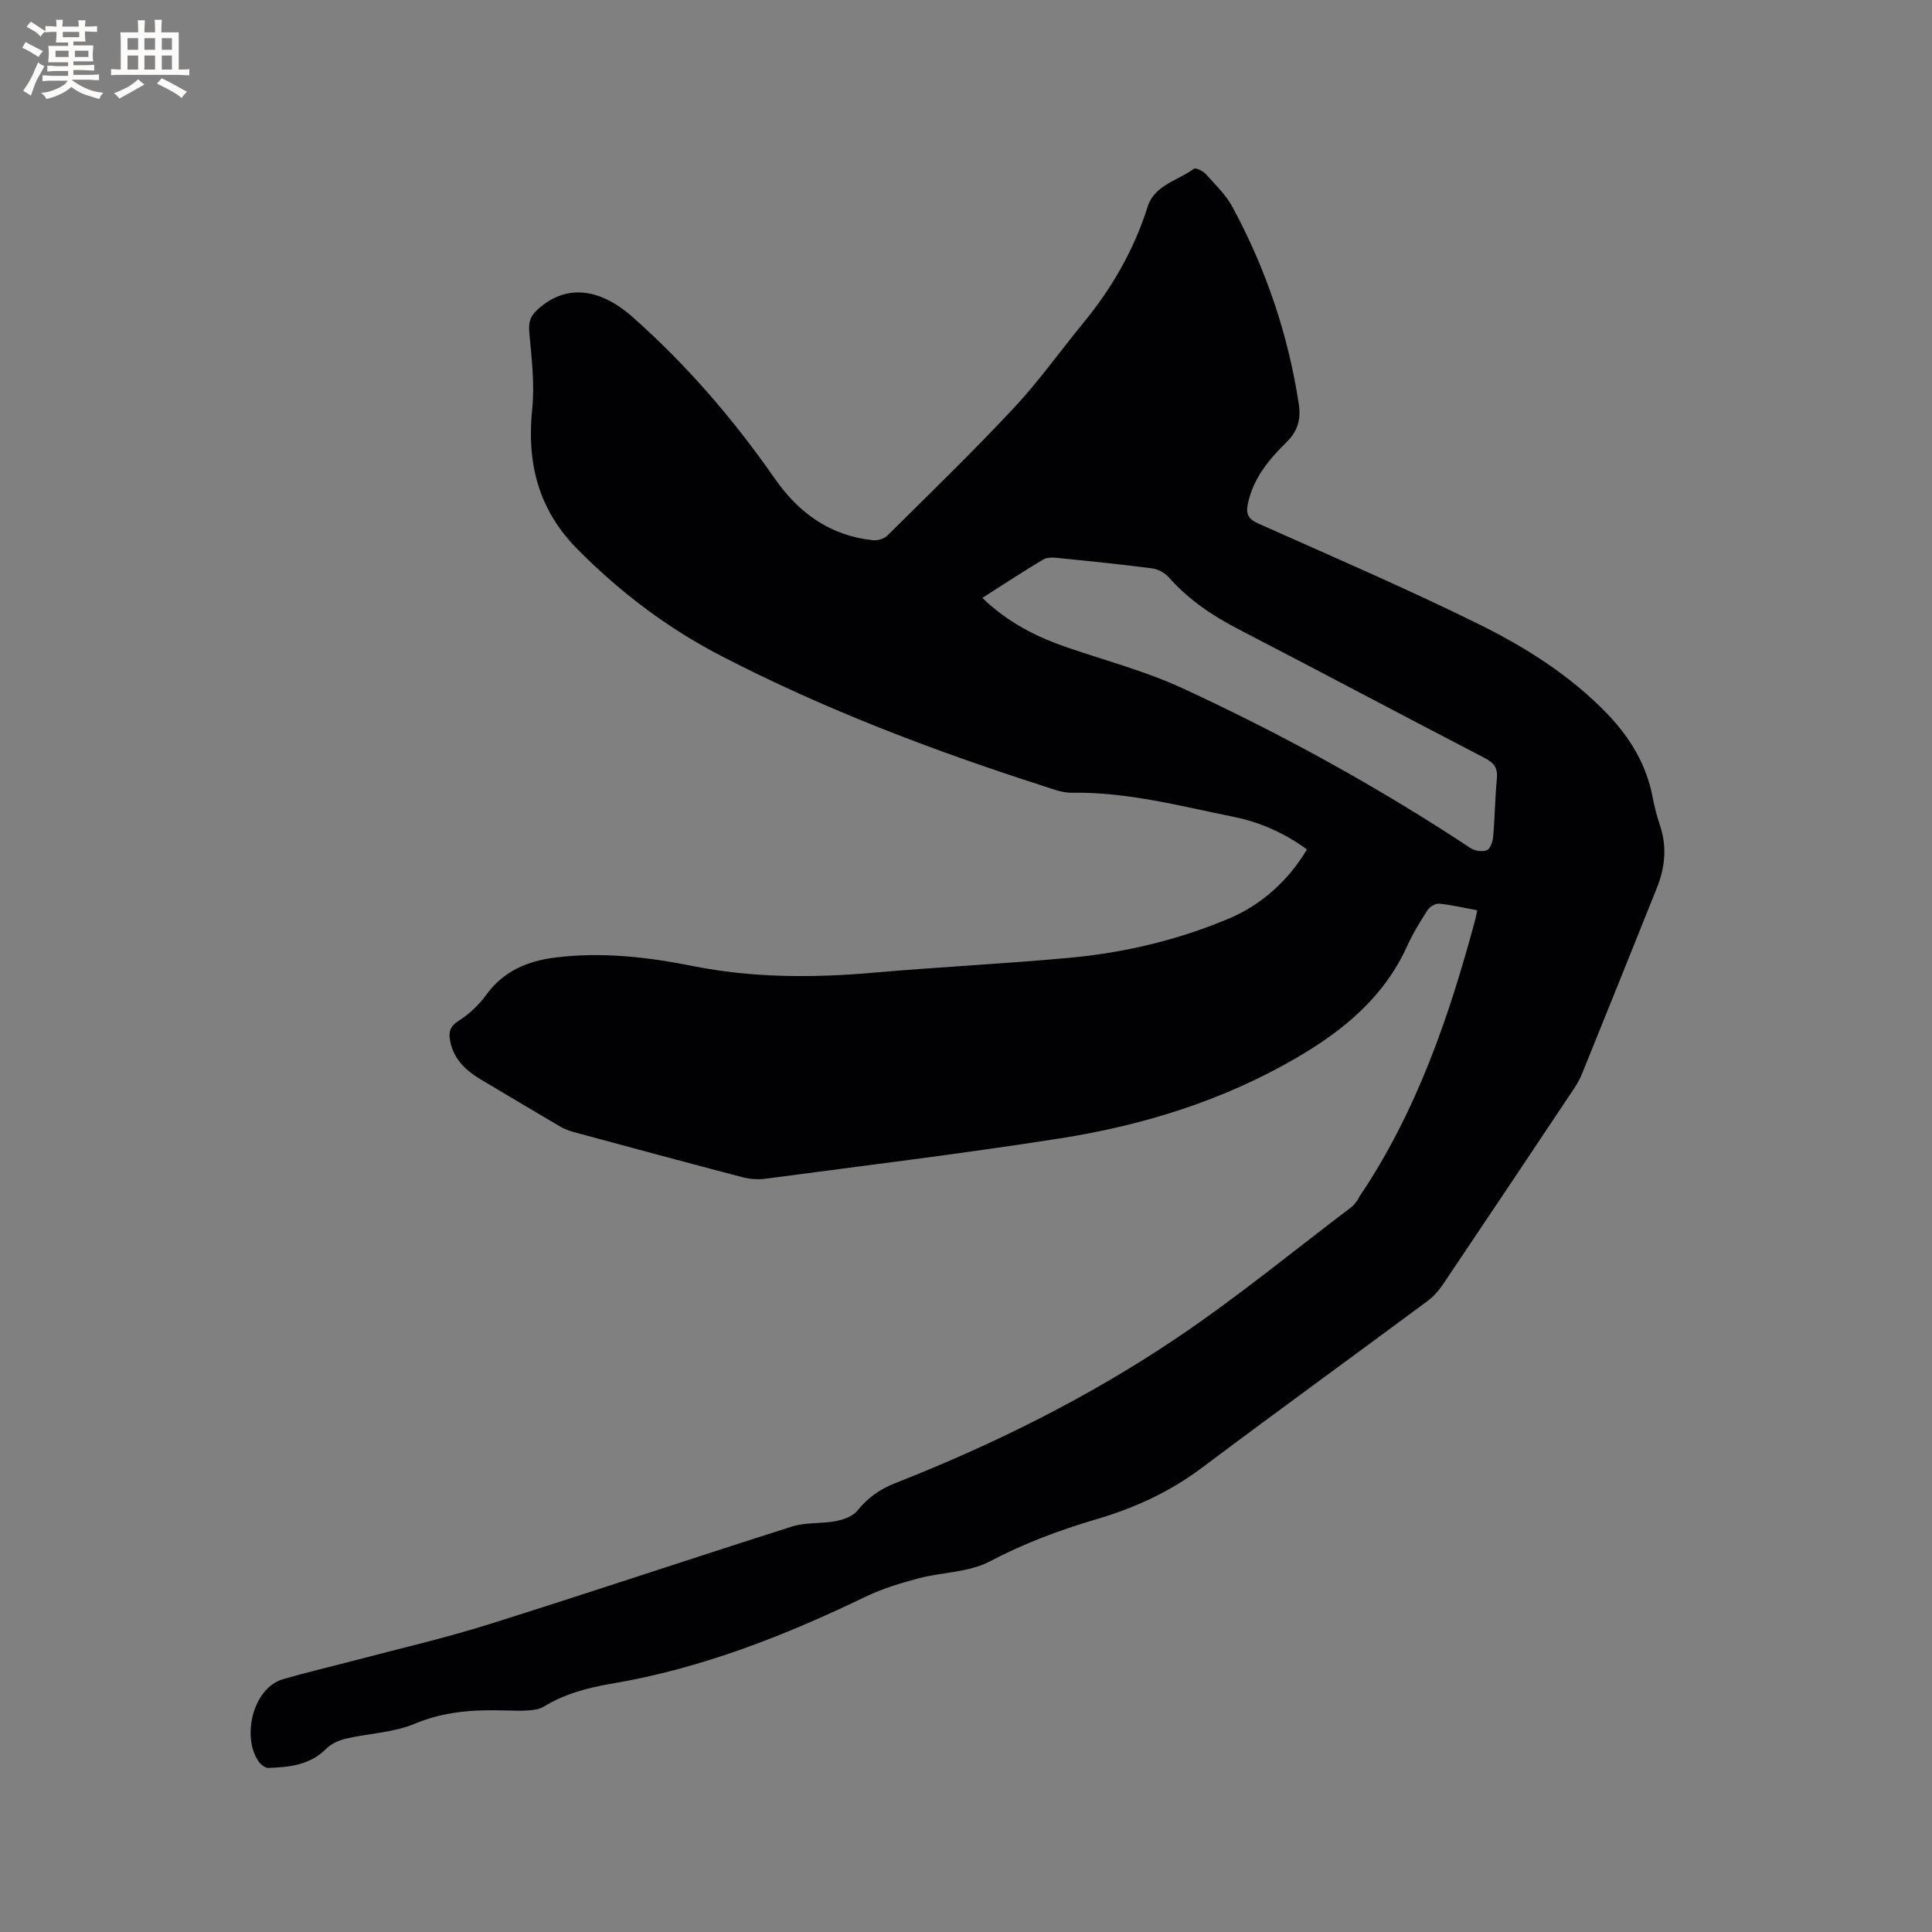 <svg enable-background="new 0 0 400 400" viewBox="0 0 400 400" xmlns="http://www.w3.org/2000/svg"><rect x="0" y="0" width="400" height="400" fill="#808080" stroke="none"/><path d="m305.85 188.47c-2.89-.53-5.36-1.13-7.87-1.37-.77-.07-1.95.61-2.4 1.3-1.55 2.4-3.06 4.86-4.23 7.45-4.77 10.56-13.2 17.49-22.85 23.12-15.2 8.87-31.79 14.02-49.03 16.72-20.28 3.18-40.67 5.65-61.03 8.36-1.52.2-3.19.08-4.68-.31-11.47-3-22.92-6.1-34.36-9.19-1.11-.3-2.26-.64-3.24-1.21-5.48-3.19-10.91-6.48-16.37-9.7-3.21-1.89-5.84-4.22-6.59-8.11-.34-1.8-.08-3.03 1.78-4.2 2.18-1.37 4.18-3.28 5.7-5.37 3.6-4.95 8.54-7 14.34-7.72 9.59-1.19 19.03-.11 28.42 1.77 12.37 2.46 24.81 2.48 37.33 1.38 13.51-1.18 27.07-1.84 40.57-3.08 11.43-1.05 22.56-3.68 33.18-8.17 6.52-2.75 12.17-7.73 16.07-14.27-4.55-3.34-9.67-5.64-15.12-6.74-11.08-2.24-22.08-5.19-33.55-5-2.04.03-4.13-.82-6.14-1.47-22.81-7.34-45.16-15.83-66.47-26.86-11.07-5.73-20.92-13.17-29.74-22.08-8.15-8.22-10.53-17.86-9.38-29.08.53-5.19-.13-10.53-.6-15.77-.18-2 .09-3.27 1.6-4.68 5.7-5.33 12.73-4.76 19.69 1.37 11.23 9.91 20.99 21.25 29.57 33.58 4.95 7.11 11.5 11.81 20.33 12.71.96.1 2.3-.32 2.97-.99 8.8-8.72 17.7-17.35 26.16-26.4 5.18-5.55 9.61-11.8 14.44-17.68 5.91-7.19 10.44-15.08 13.27-24.01 1.41-4.46 6.24-5.38 9.57-7.83.37-.27 1.87.45 2.43 1.07 1.97 2.19 4.19 4.31 5.56 6.86 6.9 12.77 11.51 26.34 13.71 40.72.48 3.15-.14 5.61-2.55 7.98-3.62 3.56-6.89 7.48-7.99 12.74-.44 2.13.11 3.16 2.16 4.08 15.17 6.77 30.44 13.35 45.34 20.68 9.87 4.86 19.27 10.74 27.01 18.82 4.64 4.85 7.98 10.38 9.28 17.06.38 1.97.86 3.94 1.51 5.84 1.52 4.45 1.1 8.78-.61 13.03-5.15 12.87-10.33 25.74-15.54 38.59-.47 1.17-1.15 2.27-1.85 3.32-8.94 13.4-17.88 26.8-26.88 40.16-.87 1.29-1.96 2.54-3.2 3.46-15.58 11.55-31.27 22.94-46.78 34.58-6.64 4.98-13.97 8.31-21.85 10.63-7.63 2.24-14.96 5-22.07 8.74-4.33 2.27-9.85 2.19-14.74 3.49-3.73.99-7.49 2.14-10.96 3.81-16.76 8.08-33.99 14.84-52.39 17.96-5.13.87-9.84 2.11-14.24 4.8-.84.52-1.98.68-3 .75-1.58.12-3.18.07-4.77.03-6.47-.2-12.71.14-18.92 2.75-4.39 1.84-9.48 1.98-14.21 3.07-1.45.34-3.05 1.04-4.07 2.07-3.38 3.42-7.66 3.85-12.02 4-.69.02-1.64-.77-2.08-1.44-3.43-5.13-1.09-15.13 5.15-16.94 4.85-1.41 9.77-2.55 14.66-3.84 9.3-2.46 18.69-4.61 27.86-7.49 21.01-6.6 41.89-13.62 62.88-20.28 2.84-.9 6.07-.54 9.05-1.11 1.59-.31 3.51-1 4.45-2.17 2.14-2.66 4.65-4.44 7.8-5.68 20.56-8.08 40.3-17.91 58.6-30.26 12.37-8.35 23.94-17.87 35.86-26.89.49-.37.86-.92 1.25-1.41.19-.25.29-.57.46-.83 11.82-17.54 18.55-37.21 23.98-57.42.1-.46.19-.96.38-1.8zm-102.47-64.68c5.3 5.11 11.21 8.07 17.58 10.26 8 2.74 16.26 4.93 23.9 8.46 20.67 9.55 40.6 20.52 59.62 33.09.88.58 2.43.8 3.35.43.71-.29 1.22-1.76 1.31-2.75.35-4.01.39-8.04.77-12.05.22-2.24-.59-3.3-2.58-4.33-17-8.81-33.9-17.82-50.9-26.62-5.42-2.81-10.34-6.12-14.41-10.71-.83-.94-2.23-1.73-3.45-1.89-6.61-.86-13.25-1.53-19.88-2.2-.9-.09-2.01-.07-2.73.37-4.15 2.49-8.2 5.14-12.58 7.94z" fill="#010103"/><g fill="#fcfbfa"><path d="m6.8 9.5c.6.3 1.3.7 2.1 1.1-.4.4-.7.8-.9 1.2-.7-.4-1.3-.8-1.8-1.1s-1.1-.6-1.6-.8c.2-.4.5-.8.7-1.2.4.2.8.5 1.5.8zm.9 6.9c-.3.6-.5 1.1-.7 1.7s-.4 1.1-.6 1.7c-.6-.4-1.1-.7-1.6-1 .7-1 1.2-1.8 1.5-2.4.3-.5.6-1.1.8-1.7.3-.6.5-1.2.8-1.8.3.3.8.6 1.3.8-.7 1.3-1.2 2.2-1.5 2.7zm.1-11c.4.3 1 .7 1.7 1.1-.5.2-.8.6-1.1 1.1-.5-.6-1-1-1.4-1.2s-.9-.6-1.5-.8c.2-.4.5-.7.9-1.1.5.3.9.6 1.4.9zm10.5 13.1c1 .4 2 .6 3.1.7-.4.4-.7.8-.8 1.3-.9-.2-1.9-.6-3-.9-1-.4-2-.9-2.8-1.6-.5.4-1.1.9-1.9 1.3s-1.9.9-3.3 1.2c-.1-.3-.5-.8-1.1-1.3 1 0 2.1-.3 3.2-.8 1.2-.5 1.9-1 2.3-1.7h-3.2c-.4 0-1 0-2 .1v-1.2c1 0 1.7.1 2 .1h3.3v-1h-2.3c-.2 0-.9 0-2 .1v-1.2c1.2 0 1.9.1 2 .1h2.3v-.8h-4.1c0-.7.1-1.2.1-1.6 0-.5 0-1.1-.1-1.8h4.1v-.7h-2.5c0-.6.1-1.1.1-1.6v-.6h-.5c-.4 0-1 0-1.8.1v-1.3c1.2 0 1.9.1 2.1.1h.2c0-.3 0-.8-.1-1.4h1.4c0 .6-.1 1-.1 1.4h3.4c0-.4 0-.8-.1-1.3h1.5c0 .4-.1.9-.1 1.3.7 0 1.5 0 2.5-.1v1.2c-1 0-1.8-.1-2.5-.1v.6c0 .3 0 .8.1 1.5h-2.5v.8h4.1c0 .7-.1 1.3-.1 1.8s0 1 .1 1.5h-4.1v.8h1.4c.8 0 1.8 0 2.9-.1v1.2c-1 0-1.9-.1-2.8-.1h-1.5v1h3.2c.3 0 1 0 2.1-.1v1.2c-1.1 0-1.8-.1-2.1-.1h-3.4l-.1.1c1.4 1 2.4 1.5 3.4 1.9zm-4.1-6.7v-1.3h-2.7v1.3zm2.2-4.1v-1.1h-3.4v1.1zm1.9 4.1v-1.3h-2.8v1.3z"/><path d="m37 6.7v2.3 5.4c1 0 1.8 0 2.2-.1v1.3c-.6 0-1.5-.1-2.5-.1h-11.9c-.7 0-1.3 0-1.8.1v-1.3c.5 0 1.1.1 2 .1v-5.2c0-1 0-1.8-.1-2.5h3.7c0-1.3 0-2.1-.1-2.5h1.5c0 .4-.1 1.3-.1 2.5h2.2c0-1.2 0-2.1-.1-2.6h1.5c0 .4-.1 1.3-.1 2.6zm-12.3 13.7c-.3-.4-.7-.8-1.1-1.1 1.1-.4 2.1-.9 2.9-1.3.8-.5 1.5-1 2.1-1.6.4.4.9.8 1.3 1.1-2.5 1.4-4.2 2.4-5.2 2.9zm3.9-10.1v-2.4h-2.2v2.4zm0 4.1v-2.9h-2.2v2.9zm3.5-4.1v-2.4h-2.2v2.4zm0 4.1v-2.9h-2.2v2.9zm.4 2.9 1-1.1c.6.3 1.4.7 2.5 1.3s2 1.1 2.7 1.5c-.4.4-.8.8-1.1 1.3-.8-.8-2.5-1.7-5.1-3zm3.1-7v-2.4h-2.1v2.4zm0 4.1v-2.9h-2.1v2.9z"/></g></svg>